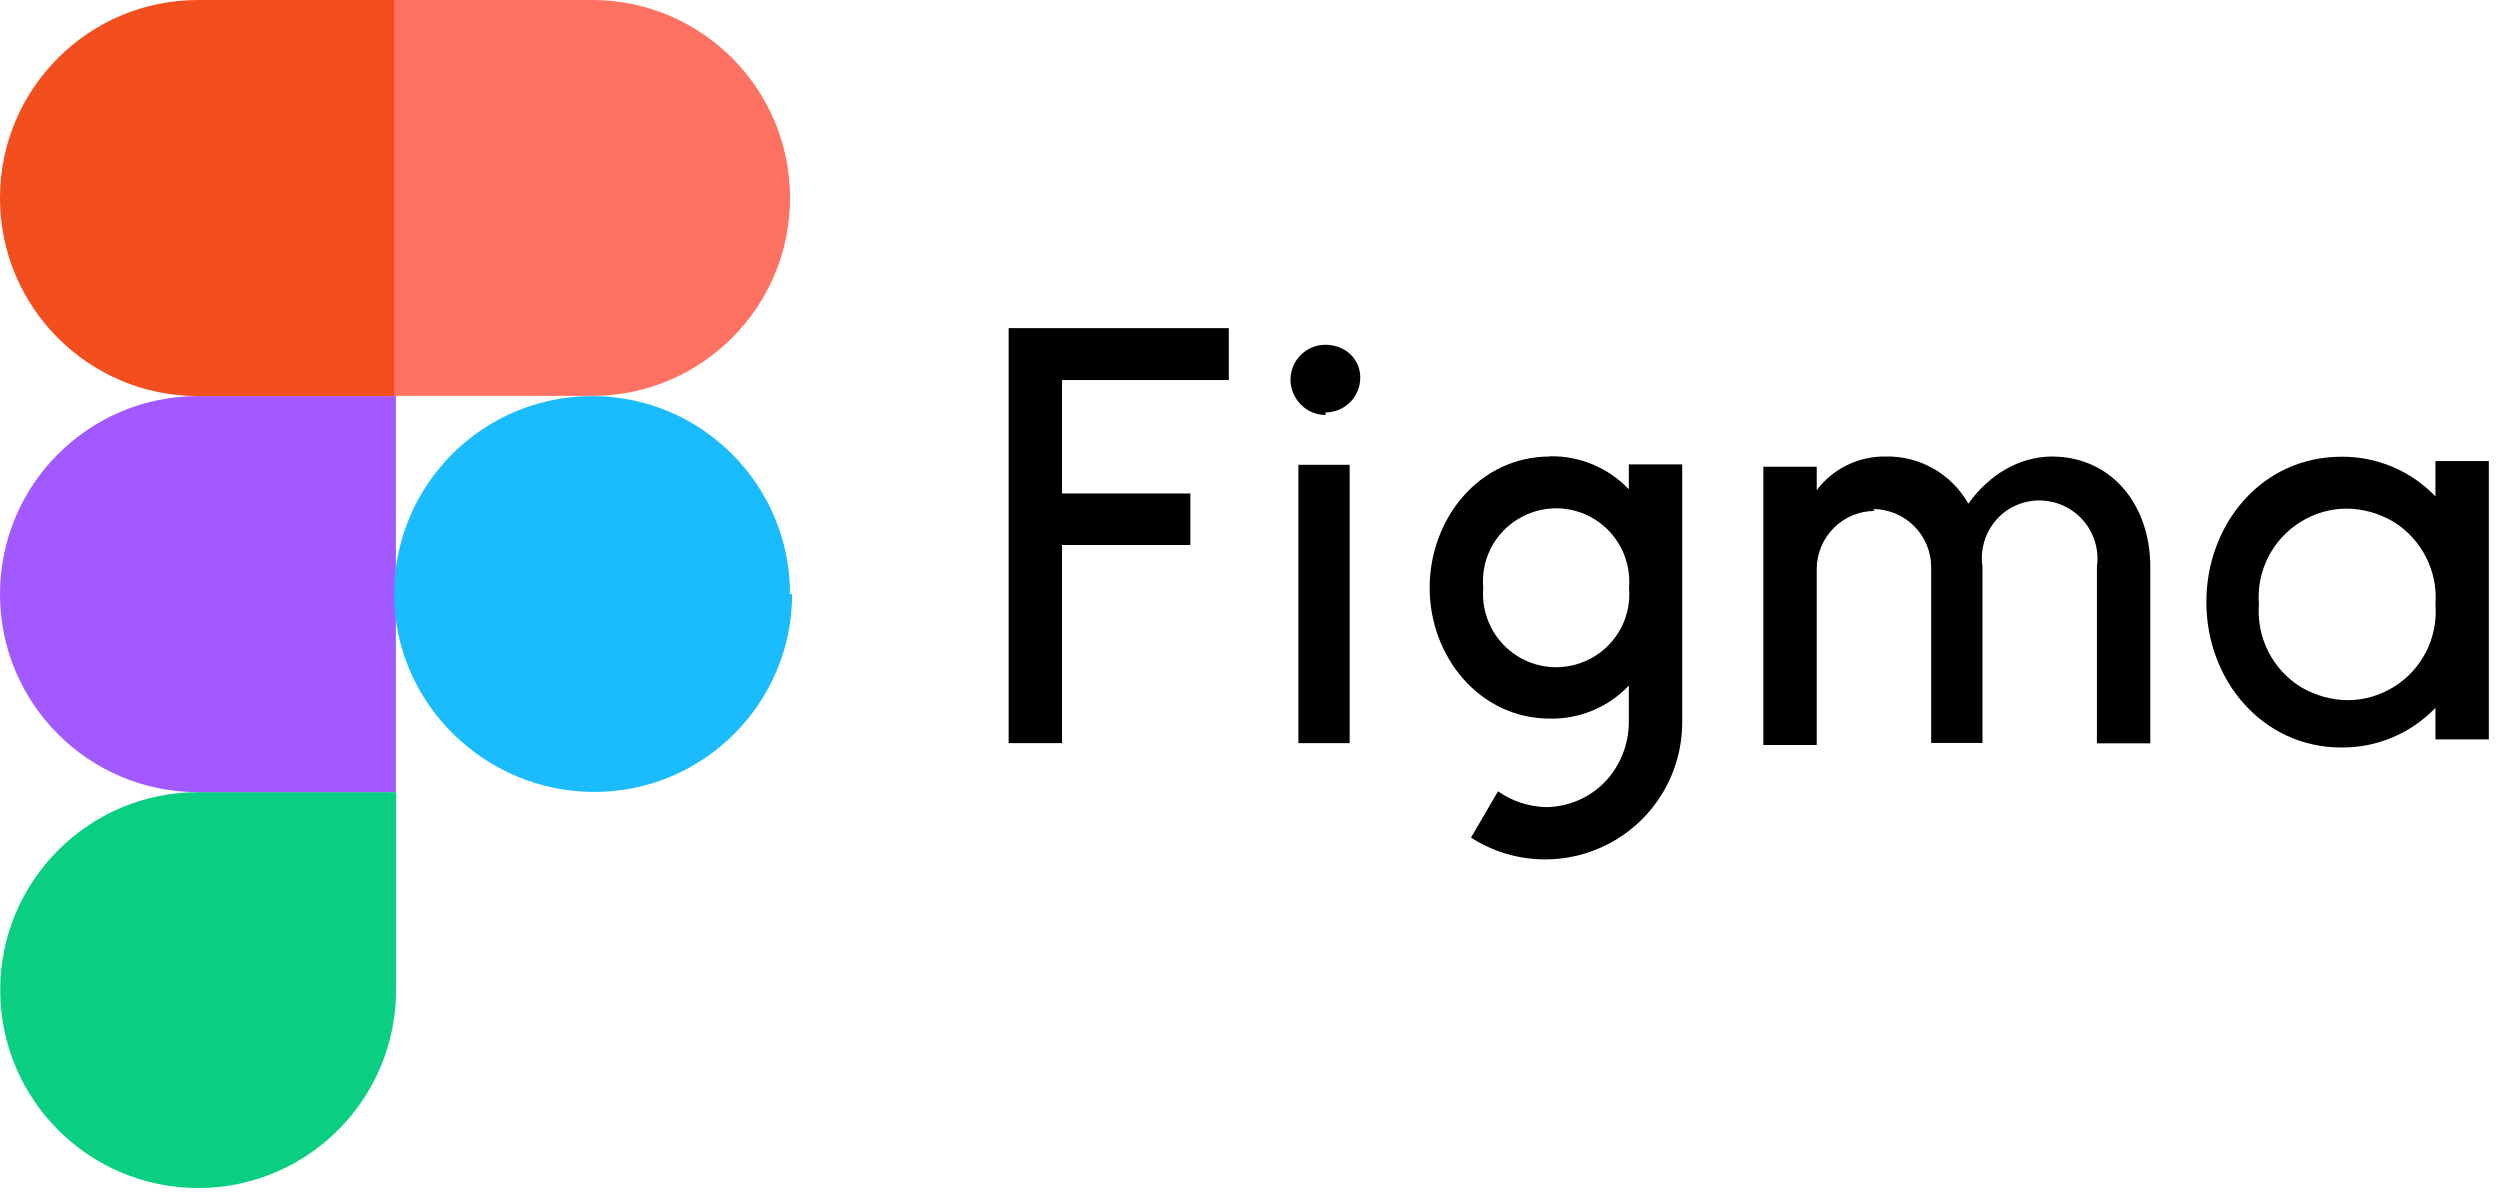 <svg width="94" height="45" viewBox="0 0 94 45" fill="none" xmlns="http://www.w3.org/2000/svg">
<path d="M7.45 44.67C11.558 44.67 14.893 41.335 14.893 37.228V29.785H7.45C3.342 29.785 0.008 33.12 0.008 37.228C0.008 41.335 3.342 44.67 7.45 44.67Z" fill="#0ACF83"/>
<path d="M0 22.335C0 18.227 3.335 14.893 7.442 14.893H14.885V29.785H7.442C3.335 29.785 0 26.451 0 22.343V22.335Z" fill="#A259FF"/>
<path d="M0 7.442C0 3.335 3.335 0 7.442 0H14.885V14.893H7.442C3.335 14.893 0 11.558 0 7.45V7.442Z" fill="#F24E1E"/>
<path d="M14.821 0H22.264C26.372 0 29.706 3.335 29.706 7.442C29.706 11.55 26.372 14.885 22.264 14.885H14.821V0Z" fill="#FF7262"/>
<path d="M29.784 22.335C29.784 26.443 26.45 29.777 22.342 29.777C18.234 29.777 14.821 26.443 14.821 22.335C14.821 18.227 18.156 14.893 22.264 14.893C26.372 14.893 29.706 18.227 29.706 22.335H29.784Z" fill="#1ABCFE"/>
<path d="M37.925 12.338V27.941H39.932V20.491H44.758V18.554H39.932V14.29H46.203V12.338H37.925ZM49.834 15.508C50.561 15.508 51.146 14.923 51.146 14.197C51.146 13.47 50.553 12.963 49.834 12.963C49.116 12.963 48.522 13.548 48.522 14.275C48.522 14.626 48.663 14.954 48.913 15.212C49.163 15.47 49.491 15.602 49.85 15.602L49.834 15.508ZM48.819 17.477V27.941H50.748V17.477H48.757H48.819ZM58.284 17.164C55.613 17.164 53.755 19.507 53.755 22.1C53.755 24.692 55.629 27.02 58.284 27.02C58.837 27.029 59.385 26.924 59.895 26.71C60.404 26.497 60.864 26.179 61.244 25.778V27.168C61.238 28.003 60.914 28.805 60.338 29.409C60.047 29.706 59.699 29.942 59.316 30.103C58.932 30.264 58.52 30.347 58.105 30.347C57.466 30.326 56.847 30.12 56.324 29.753L55.309 31.495C56.088 31.996 56.989 32.278 57.915 32.31C58.842 32.343 59.76 32.125 60.573 31.68C61.386 31.235 62.064 30.578 62.535 29.78C63.006 28.982 63.254 28.072 63.251 27.145V17.461H61.244V18.398C60.864 17.997 60.404 17.68 59.895 17.466C59.385 17.252 58.837 17.147 58.284 17.156V17.164ZM55.77 22.1C55.724 21.592 55.821 21.082 56.05 20.626C56.279 20.171 56.631 19.789 57.066 19.523C57.956 18.976 59.073 18.976 59.955 19.523C60.838 20.069 61.338 21.069 61.252 22.1C61.297 22.608 61.2 23.118 60.971 23.573C60.742 24.029 60.39 24.411 59.955 24.677C59.065 25.224 57.948 25.224 57.066 24.677C56.183 24.13 55.684 23.131 55.77 22.1Z" fill="black"/>
<path d="M70.488 19.211C69.91 19.213 69.357 19.443 68.949 19.852C68.541 20.26 68.311 20.813 68.309 21.39V28.012H66.302V17.548H68.309V18.43C68.918 17.618 69.886 17.149 70.901 17.165C72.182 17.134 73.377 17.821 74.01 18.938C74.791 17.845 75.915 17.181 77.133 17.165C79.422 17.165 80.843 19.008 80.851 21.288V27.95H78.844V21.312C78.903 20.898 78.842 20.477 78.668 20.097C78.495 19.717 78.217 19.394 77.866 19.168C77.515 18.941 77.107 18.819 76.689 18.817C76.272 18.815 75.862 18.933 75.509 19.157C75.158 19.385 74.88 19.71 74.709 20.092C74.537 20.474 74.479 20.898 74.541 21.312V27.934H72.612V21.32C72.61 20.742 72.379 20.189 71.971 19.781C71.563 19.373 71.01 19.143 70.433 19.141L70.488 19.211ZM91.573 18.665C91.117 18.188 90.567 17.81 89.959 17.553C89.35 17.297 88.696 17.167 88.036 17.173C85.044 17.173 82.959 19.703 82.959 22.64C82.959 25.576 85.068 28.106 88.036 28.106C88.696 28.112 89.35 27.983 89.959 27.726C90.567 27.47 91.117 27.091 91.573 26.615V27.802H93.58V17.337H91.573V18.665ZM84.935 22.725C84.834 21.476 85.443 20.273 86.513 19.617C87.583 18.961 88.856 18.961 89.996 19.617C90.518 19.941 90.941 20.403 91.219 20.951C91.498 21.499 91.62 22.113 91.573 22.725C91.675 23.975 91.066 25.178 89.996 25.834C88.926 26.49 87.653 26.49 86.513 25.834C85.99 25.509 85.567 25.048 85.289 24.5C85.011 23.952 84.888 23.338 84.935 22.725Z" fill="black"/>
</svg>
